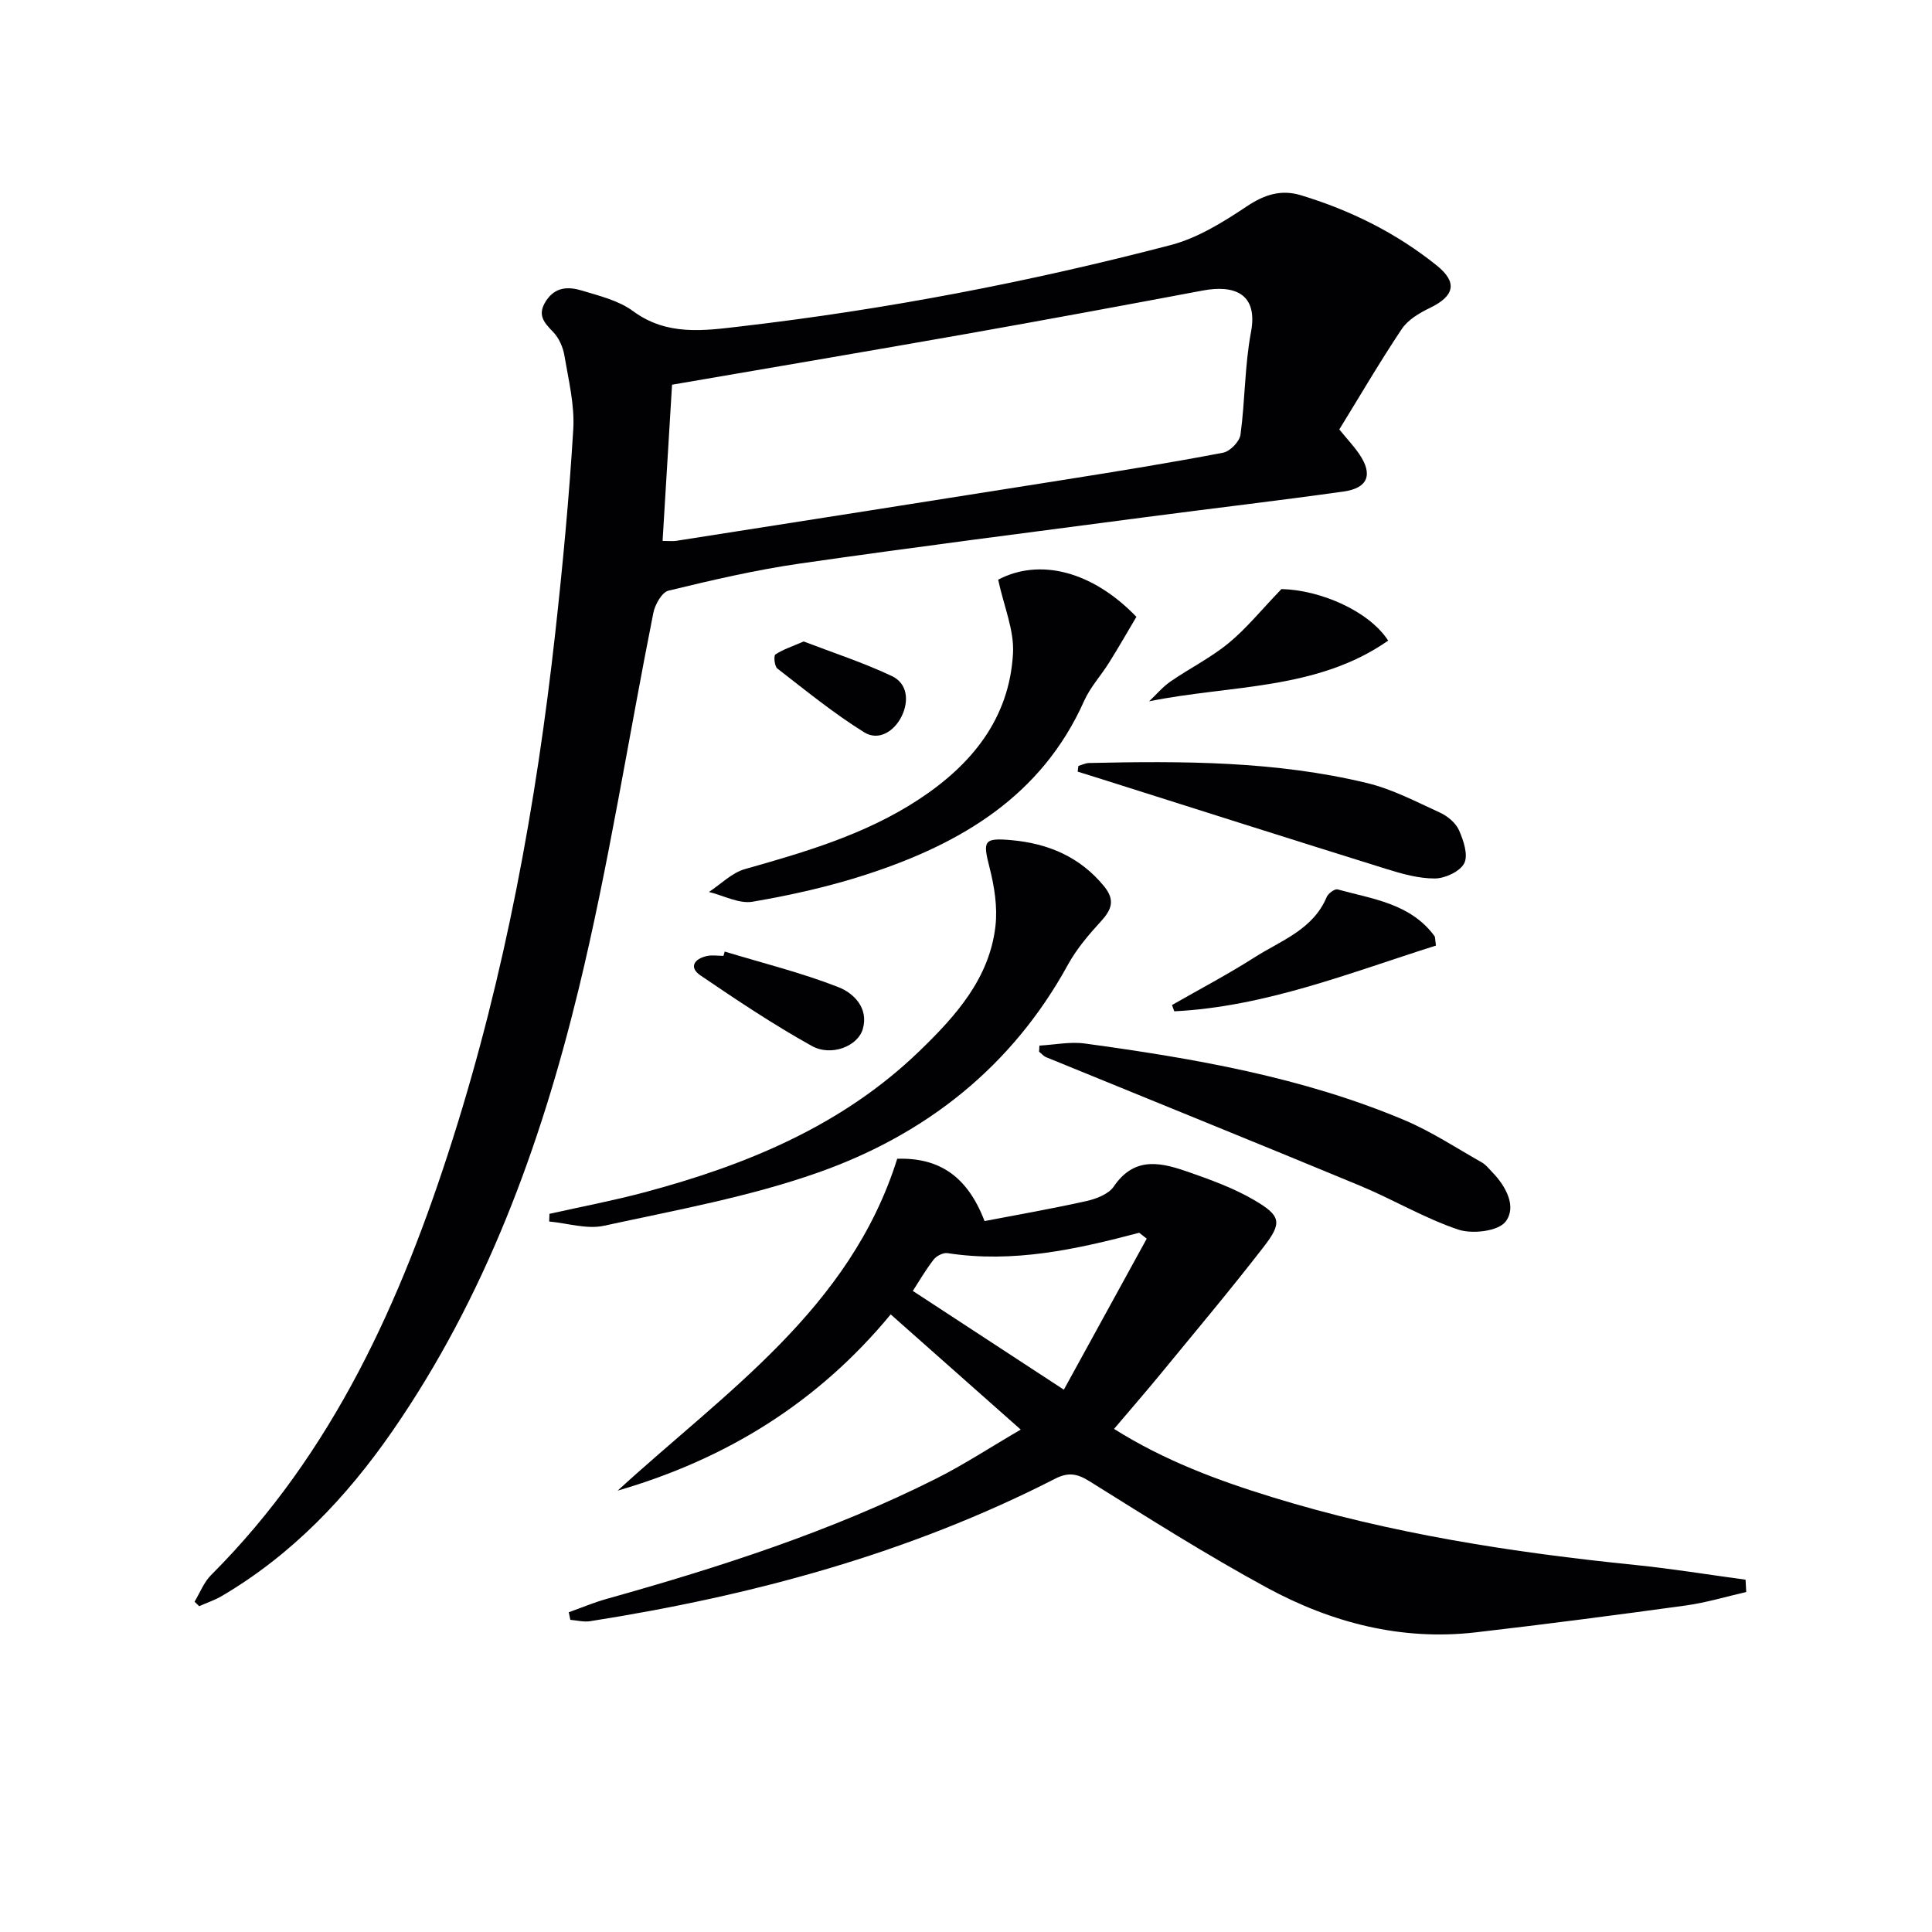 <svg enable-background="new 0 0 400 400" viewBox="0 0 400 400" xmlns="http://www.w3.org/2000/svg"><g fill="#010104"><path d="m277.29 88.91c1.65 2.03 3.04 3.49 4.15 5.13 2.84 4.19 1.8 7.01-3.24 7.72-13.65 1.92-27.35 3.51-41.02 5.31-23.87 3.14-47.76 6.18-71.59 9.61-9.15 1.32-18.2 3.43-27.19 5.61-1.36.33-2.78 2.87-3.13 4.59-5.19 26.01-9.24 52.3-15.5 78.04-7.88 32.41-19.33 63.64-38.55 91.41-9.48 13.69-20.77 25.55-35.25 34.08-1.48.87-3.15 1.43-4.73 2.13-.32-.31-.64-.61-.96-.92 1.12-1.86 1.93-4.03 3.42-5.52 25.33-25.31 39.43-56.88 50.04-90.29 10.83-34.13 17.28-69.22 21.22-104.77 1.55-14.03 2.88-28.1 3.73-42.18.3-5.04-.99-10.21-1.84-15.27-.29-1.72-1.13-3.62-2.32-4.85-1.89-1.96-3.35-3.51-1.52-6.38 1.95-3.05 4.72-3.03 7.47-2.2 3.64 1.1 7.61 2.06 10.58 4.25 7.05 5.19 14.66 4.06 22.35 3.16 30.05-3.5 59.71-9.19 88.96-16.83 5.6-1.46 10.9-4.77 15.79-8.03 3.66-2.44 7.1-3.52 11.17-2.29 10.27 3.11 19.76 7.81 28.15 14.56 4.32 3.47 3.69 6.31-1.45 8.78-2.16 1.04-4.53 2.45-5.81 4.36-4.52 6.76-8.61 13.77-12.93 20.79zm-140.11 23.08c1.48 0 2.15.09 2.79-.01 26.86-4.21 53.72-8.41 80.57-12.68 10.92-1.73 21.83-3.5 32.68-5.57 1.44-.27 3.42-2.31 3.61-3.73.96-7.05.86-14.27 2.17-21.22 1.52-8.02-3.47-9.85-9.97-8.63-16.28 3.06-32.58 6.08-48.89 8.97-20.21 3.57-40.44 6.99-61 10.53-.62 10.21-1.28 21.09-1.96 32.34z"/><path d="m230.65 295.84c10.38 6.53 21.38 10.63 32.64 14.1 24.55 7.57 49.78 11.48 75.27 14.07 7.64.78 15.23 2.02 22.84 3.05.05.85.1 1.7.14 2.55-4.17.95-8.3 2.21-12.53 2.79-14.47 1.99-28.96 3.88-43.47 5.56-15.4 1.78-29.86-1.99-43.23-9.24-12.54-6.81-24.62-14.48-36.74-22.04-2.58-1.61-4.4-1.92-7.15-.51-30.32 15.5-62.76 24.22-96.23 29.48-1.32.21-2.74-.17-4.11-.28-.11-.52-.21-1.05-.32-1.57 2.63-.94 5.21-2.03 7.89-2.78 23.37-6.55 46.43-13.97 68.19-24.9 5.73-2.88 11.13-6.43 17.49-10.14-9.37-8.3-17.92-15.88-26.92-23.85-15.11 18.31-34.12 29.98-56.53 36.49 22.22-20.39 48.11-37.58 57.88-68.71 8.61-.27 14.5 3.54 18.08 12.9 6.92-1.33 14.06-2.57 21.12-4.15 2.03-.46 4.56-1.43 5.63-3 4.45-6.55 10.17-4.87 15.87-2.87 4.5 1.58 9.07 3.26 13.16 5.65 5.62 3.28 5.9 4.69 1.98 9.75-6.93 8.95-14.21 17.61-21.39 26.36-3.05 3.7-6.19 7.32-9.56 11.29zm6.77-39.39c-.52-.41-1.04-.81-1.56-1.22-13.02 3.44-26.08 6.32-39.68 4.22-.89-.14-2.28.56-2.87 1.32-1.7 2.2-3.1 4.62-4.32 6.5 10.24 6.7 20.15 13.17 31.27 20.45 5.79-10.57 11.48-20.92 17.16-31.27z"/><path d="m113.76 251.31c6.53-1.46 13.12-2.71 19.58-4.43 21.11-5.63 41-13.78 57.02-29.27 7.46-7.21 14.5-14.99 15.74-25.89.45-3.95-.23-8.21-1.23-12.12-1.41-5.51-1.24-6.18 4.59-5.65 7.54.69 14.1 3.43 19.09 9.5 2.37 2.88 1.63 4.85-.61 7.3-2.53 2.76-5.03 5.7-6.82 8.95-11.61 21.19-29.49 35.22-51.76 43.07-14.29 5.04-29.43 7.77-44.31 11.01-3.55.77-7.56-.53-11.35-.88.02-.52.04-1.05.06-1.59z"/><path d="m206.66 120.02c8.48-4.48 19.4-1.89 28.62 7.69-1.8 3.03-3.66 6.29-5.65 9.47-1.67 2.68-3.9 5.08-5.17 7.93-8.81 19.74-25.57 29.57-44.94 35.9-7.71 2.52-15.7 4.31-23.7 5.68-2.81.48-6.01-1.28-9.04-2.02 2.47-1.62 4.73-3.96 7.44-4.73 12.51-3.54 24.95-7.18 35.96-14.4 10.95-7.18 18.79-16.71 19.55-30.23.28-4.82-1.89-9.78-3.07-15.29z"/><path d="m215.2 216.48c3.14-.17 6.36-.85 9.42-.43 22.55 3.08 44.95 6.94 66.08 15.83 5.61 2.36 10.78 5.78 16.1 8.79.84.48 1.49 1.32 2.18 2.04 2.86 2.95 5.08 7.17 2.73 10.22-1.53 1.99-6.9 2.62-9.8 1.64-7.03-2.36-13.52-6.26-20.4-9.11-21.59-8.96-43.26-17.71-64.9-26.57-.56-.23-.99-.76-1.48-1.15.03-.41.05-.83.07-1.26z"/><path d="m223.27 158.57c.74-.21 1.48-.59 2.23-.6 19.31-.43 38.62-.41 57.52 4.15 5.24 1.26 10.19 3.87 15.14 6.14 1.57.72 3.25 2.13 3.92 3.65.93 2.11 1.93 5.11 1.08 6.81-.86 1.7-3.95 3.14-6.07 3.16-3.38.02-6.85-.97-10.13-1.99-19.76-6.16-39.49-12.44-59.22-18.69-1.54-.49-3.08-.96-4.62-1.44.05-.41.1-.8.15-1.19z"/><path d="m297.3 195.77c-17.86 5.64-35.28 12.66-54.18 13.61-.16-.43-.31-.87-.47-1.3 5.69-3.26 11.52-6.32 17.04-9.84 5.49-3.51 12.14-5.73 14.98-12.51.31-.75 1.67-1.75 2.26-1.59 7.26 2 15.1 2.91 20.07 9.67.16.22.1.63.3 1.96z"/><path d="m237.91 145.2c1.47-1.38 2.8-2.98 4.44-4.11 3.96-2.73 8.34-4.91 12.03-7.95 3.67-3.01 6.71-6.8 10.93-11.18 7.98.17 18.1 4.5 22.1 10.67-14.79 10.34-32.62 9.14-49.5 12.57z"/><path d="m150.04 197.01c7.88 2.39 15.91 4.38 23.55 7.37 3.12 1.22 6.29 4.29 5.05 8.65-1.01 3.56-6.51 5.78-10.57 3.52-7.93-4.41-15.51-9.48-23.03-14.59-2.48-1.68-1.3-3.44 1.28-4.02 1.11-.25 2.31-.04 3.47-.04.09-.29.17-.59.25-.89z"/><path d="m166.39 132.81c6.01 2.3 12.3 4.35 18.24 7.15 3.32 1.56 3.56 5.21 2.07 8.29-1.51 3.12-4.75 5.25-7.79 3.36-6.3-3.92-12.09-8.65-17.97-13.2-.59-.46-.79-2.65-.41-2.9 1.55-1.04 3.4-1.63 5.86-2.7z"/></g></svg>